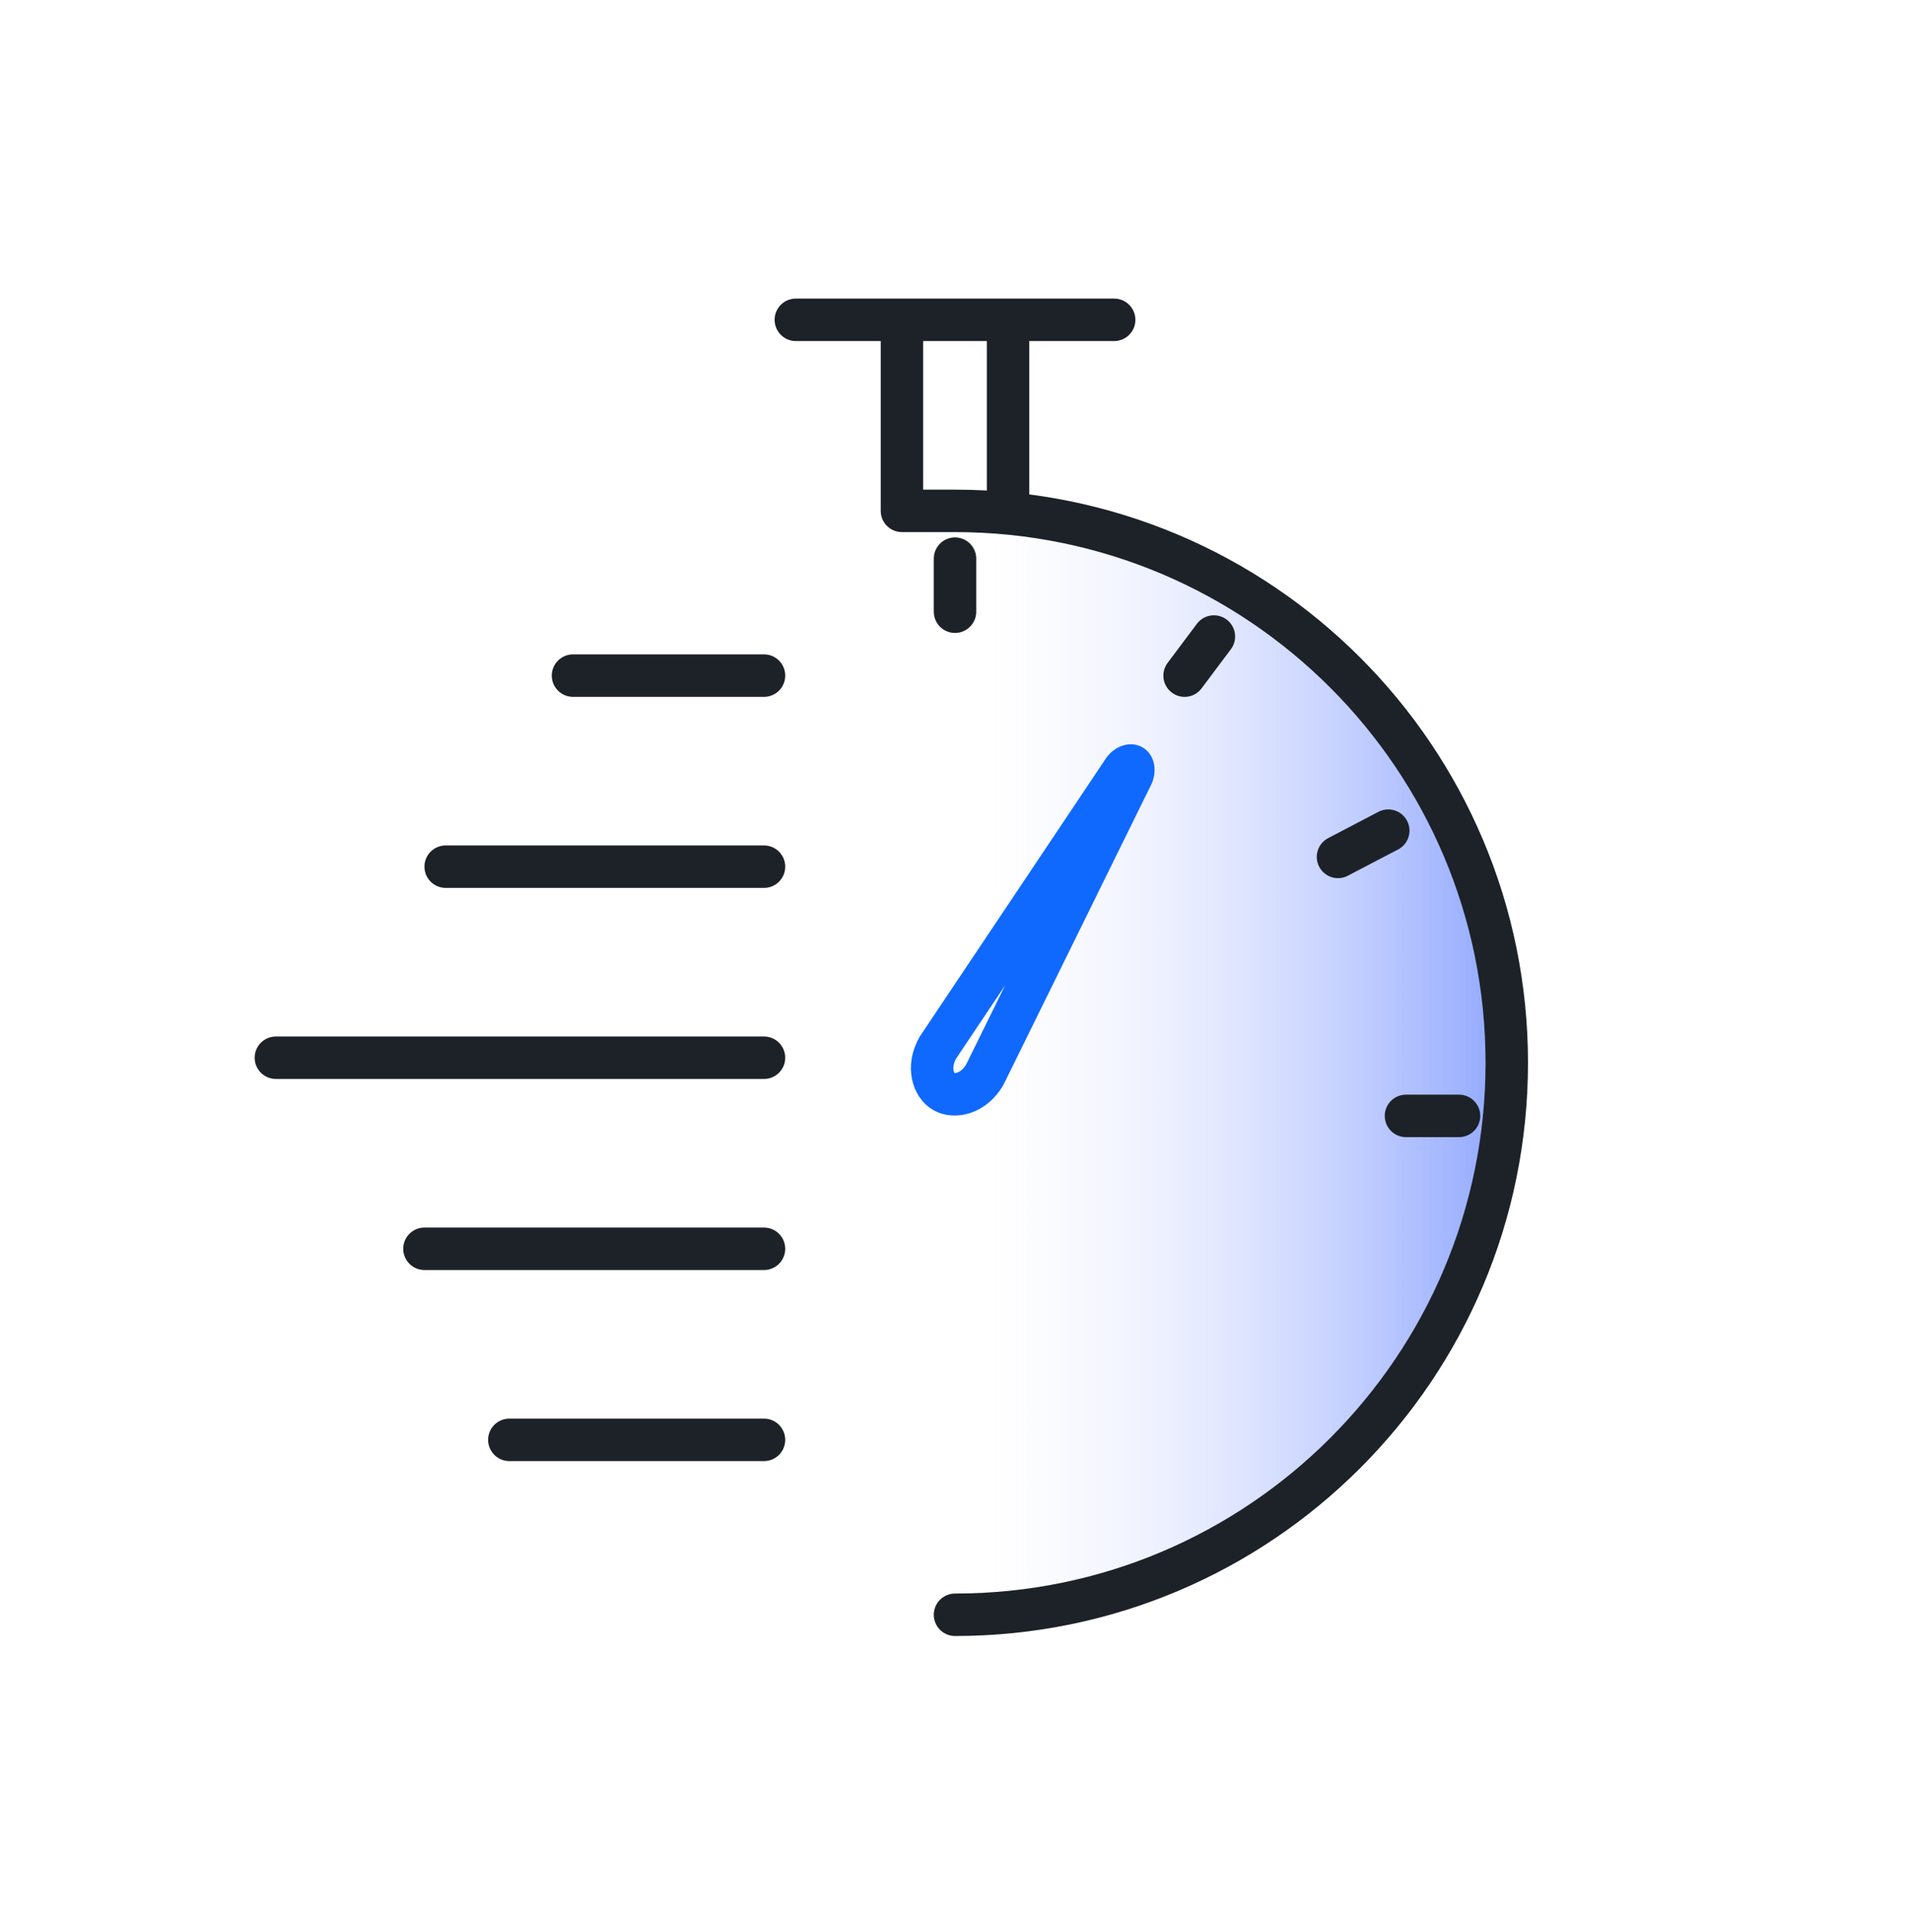 <svg width="90" height="91" viewBox="0 0 90 91" fill="none" xmlns="http://www.w3.org/2000/svg">
<path d="M71.25 50.065C71.25 64.563 59.498 76.315 45 76.315C30.503 76.315 18.75 64.563 18.75 50.065C18.75 42.963 21.571 36.519 26.154 31.793C30.925 26.873 37.605 23.815 45 23.815C59.498 23.815 71.25 35.568 71.25 50.065Z" fill="url(#paint0_linear_6764_108705)"/>
<path d="M45 76.065C59.359 76.065 71 64.425 71 50.065C71 35.706 59.359 24.065 45 24.065H42.5V15.065M37.5 15.065L52.5 15.065M47.5 24.184V15.065M45 28.815V26.315M66.25 52.565H68.75M55.818 31.826L57.199 29.984M63.047 40.366L65.416 39.128M27 31.825H36M21 40.825H36M13 49.825H36M20 58.825L36 58.825M24 67.825L36 67.825" stroke="#1D2228" stroke-width="2" stroke-linecap="round" stroke-linejoin="round"/>
<path d="M53.335 36.07C53.344 36.075 53.382 36.099 53.399 36.193C53.417 36.291 53.403 36.435 53.316 36.586L53.299 36.615L53.285 36.645L46.4 50.631C45.859 51.549 44.954 51.701 44.471 51.422C43.989 51.144 43.667 50.283 44.19 49.356L52.862 36.401L52.881 36.374L52.898 36.345C52.985 36.194 53.103 36.109 53.196 36.076C53.287 36.044 53.327 36.065 53.335 36.07Z" stroke="#0F69FF" stroke-width="2"/>
<defs>
<linearGradient id="paint0_linear_6764_108705" x1="74" y1="66.534" x2="40.5" y2="66.534" gradientUnits="userSpaceOnUse">
<stop stop-color="#7592FF"/>
<stop offset="0.817" stop-color="#E2E6FF" stop-opacity="0"/>
</linearGradient>
</defs>
</svg>
